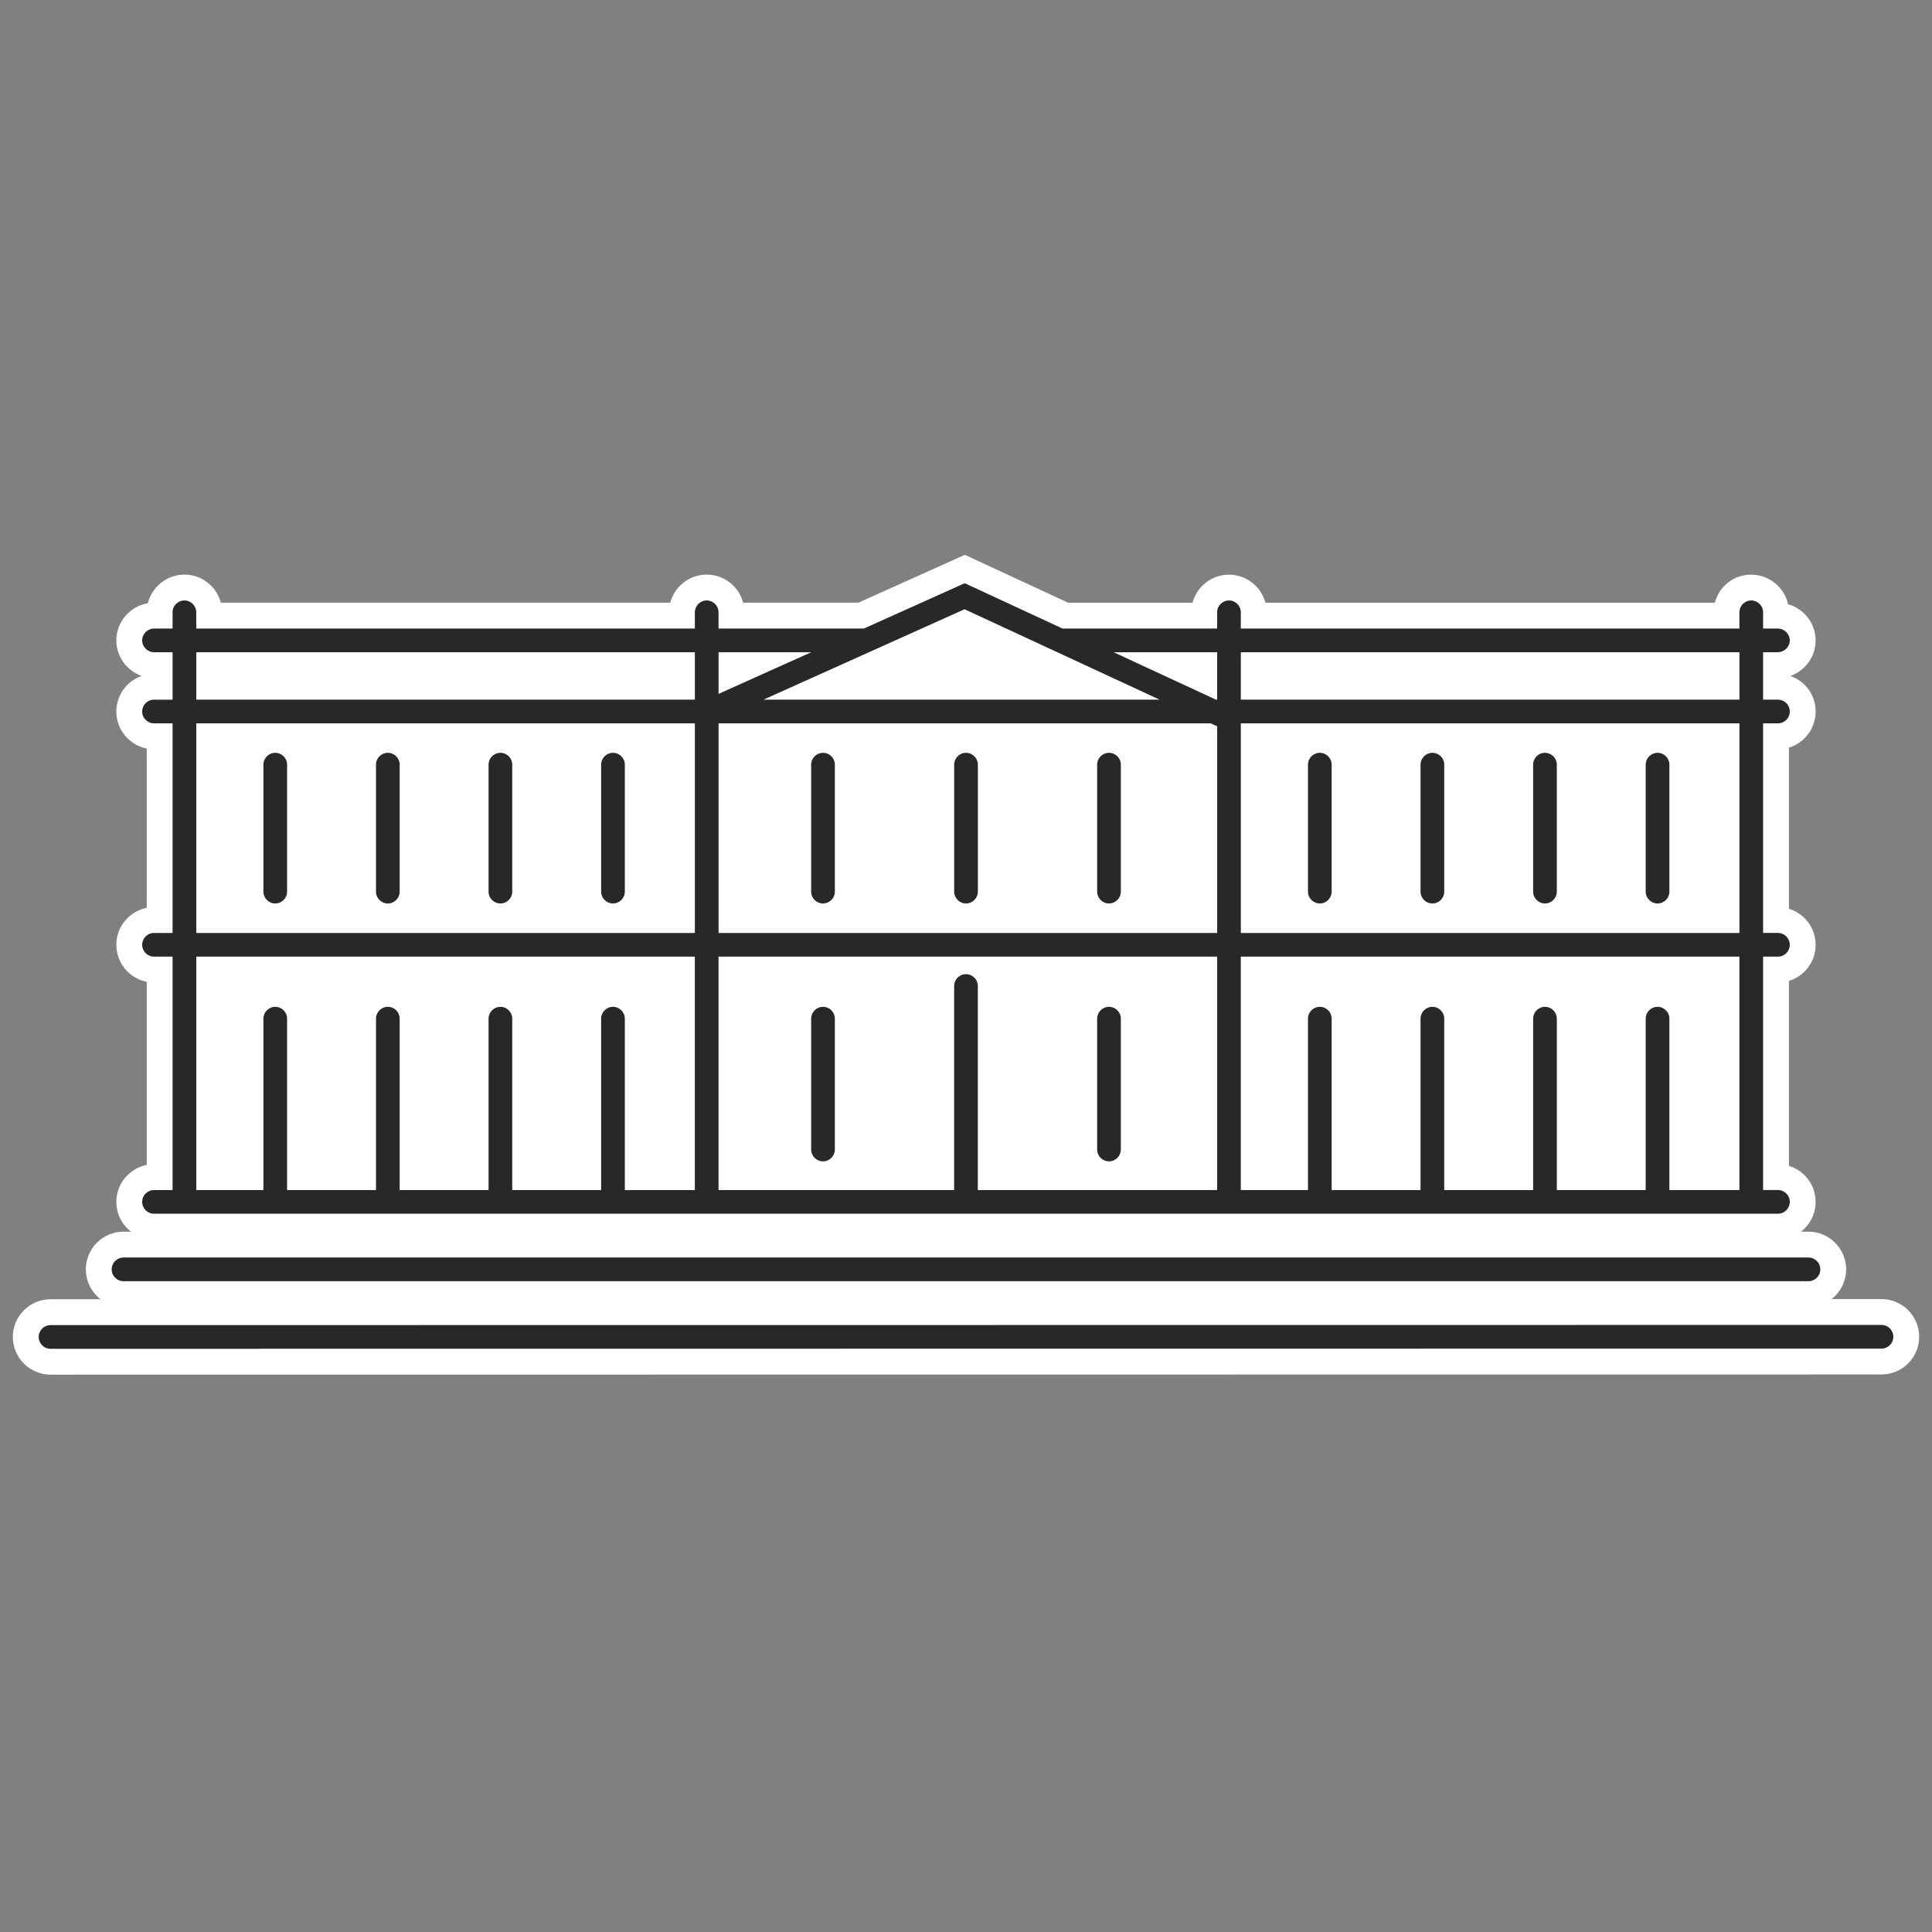 <?xml version="1.0" encoding="UTF-8"?>
<svg id="Calque_1" data-name="Calque 1" xmlns="http://www.w3.org/2000/svg" viewBox="0 0 822.21 822.21">
  <rect x="0" y="0" width="822.21" height="822.21" fill="#808080" stroke="none"/>
  <defs>
    <style>
      .cls-1 {
        fill: #fff;
      }

      .cls-2 {
        fill: #282828;
      }
    </style>
  </defs>
  <rect class="cls-1" x="73.45" y="267.49" width="678.86" height="267.69"/>
  <g>
    <g>
      <path class="cls-2" d="M65.55,522.04c-5.81,0-10.54-4.73-10.54-10.54s4.73-10.54,10.54-10.54h2.39v-88.33h-2.39c-5.81,0-10.54-4.73-10.54-10.54s4.73-10.54,10.54-10.54h2.39v-78.2h-2.39c-5.81,0-10.54-4.73-10.54-10.54s4.73-10.54,10.54-10.54h2.39v-9.19h-2.32c-5.85,0-10.62-4.73-10.62-10.54s4.76-10.54,10.62-10.54h2.32v-1.41c0-5.81,4.73-10.54,10.54-10.54s10.54,4.73,10.54,10.54v1.41h201.19v-1.41c0-5.81,4.73-10.54,10.54-10.54s10.54,4.73,10.54,10.54v1.41h55.19l44.12-19.83,42.79,19.83h59.09v-1.41c0-5.81,4.73-10.54,10.54-10.54s10.54,4.73,10.54,10.54v1.41h201.19v-1.41c0-5.81,4.73-10.54,10.54-10.54s10.54,4.73,10.54,10.54v1.41h.66c5.9,0,10.7,4.73,10.7,10.54s-4.8,10.54-10.7,10.54h-.66v9.19h.82c5.81,0,10.54,4.73,10.54,10.54s-4.73,10.54-10.54,10.54h-.82v78.2h.82c5.81,0,10.54,4.73,10.54,10.54s-4.73,10.54-10.54,10.54h-.82v88.33h.82c5.81,0,10.54,4.73,10.54,10.54s-4.73,10.54-10.54,10.54H65.55ZM734.76,500.95v-88.33h-201.19v88.33h17.57v-67.43c0-5.81,4.73-10.54,10.54-10.54s10.54,4.73,10.54,10.54v67.43h26.83v-67.43c0-5.81,4.73-10.54,10.54-10.54s10.54,4.73,10.54,10.54v67.43h26.83v-67.43c0-5.81,4.73-10.54,10.54-10.54s10.54,4.73,10.54,10.54v67.43h26.83v-67.43c0-5.81,4.73-10.54,10.54-10.54s10.54,4.73,10.54,10.54v67.43h18.8ZM512.49,500.95v-88.33h-93.5c1.65,1.86,2.66,4.31,2.66,7v81.33h90.84ZM400.56,500.95v-81.33c0-2.68,1.01-5.13,2.66-7h-91.93v88.33h89.26ZM290.22,500.95v-88.33H89.03v88.33h17.57v-67.43c0-5.81,4.73-10.54,10.54-10.54s10.54,4.73,10.54,10.54v67.43h26.83v-67.43c0-5.81,4.73-10.54,10.54-10.54s10.54,4.73,10.54,10.54v67.43h26.83v-67.43c0-5.81,4.73-10.54,10.54-10.54s10.54,4.73,10.54,10.54v67.43h26.83v-67.43c0-5.81,4.73-10.54,10.54-10.54s10.54,4.73,10.54,10.54v67.43h18.8ZM734.76,391.54v-78.2h-201.19v78.2h201.19ZM512.49,391.54v-78.2h-201.19v78.2h201.19ZM290.22,391.54v-78.2H89.03v78.2h201.19ZM734.76,292.26v-9.19h-201.19v9.19h201.19ZM468.57,292.26l-58.1-26.93-59.91,26.93h118.01ZM290.22,292.26v-9.19H89.03v9.19h201.19ZM512.49,289.38v-6.31h-13.61l13.61,6.31ZM311.3,286.8l8.29-3.73h-8.29v3.73Z"/>
      <path class="cls-1" d="M410.57,248.2l41.68,19.32c.11,0,.21-.03.32-.03h65.41v-6.91c0-2.78,2.26-5.04,5.04-5.04s5.04,2.26,5.04,5.04v6.91h212.19v-6.91c0-2.78,2.26-5.04,5.04-5.04s5.04,2.26,5.04,5.04v6.91h6.16c2.87,0,5.2,2.26,5.2,5.04s-2.33,5.04-5.2,5.04h-6.16v20.19h6.32c2.78,0,5.04,2.26,5.04,5.04s-2.26,5.04-5.04,5.04h-6.32v89.2h6.32c2.78,0,5.04,2.26,5.04,5.04s-2.26,5.04-5.04,5.04h-6.32v99.33h6.32c2.78,0,5.04,2.26,5.04,5.04s-2.26,5.04-5.04,5.04H65.55c-2.78,0-5.04-2.26-5.04-5.04s2.26-5.04,5.04-5.04h7.89v-99.33h-7.89c-2.78,0-5.04-2.26-5.04-5.04s2.26-5.04,5.04-5.04h7.89v-89.2h-7.89c-2.78,0-5.04-2.26-5.04-5.04s2.26-5.04,5.04-5.04h7.89v-20.19h-7.82c-2.82,0-5.11-2.26-5.11-5.04s2.29-5.04,5.11-5.04h7.82v-6.91c0-2.78,2.26-5.04,5.04-5.04s5.04,2.26,5.04,5.04v6.91h212.19v-6.91c0-2.78,2.26-5.04,5.04-5.04s5.04,2.26,5.04,5.04v6.91h61.39c.13,0,.26.03.39.04l42.99-19.33M324.91,297.76h168.6l-83.01-38.48-85.59,38.48M528.07,297.76h212.19v-20.19h-212.19v20.19M517.49,297.76h.5v-20.19h-44.06l43.56,20.19M305.8,295.3l39.44-17.73h-39.44v17.73M83.53,297.76h212.19v-20.19H83.53v20.19M528.07,397.04h212.19v-89.2h-212.19v89.2M305.8,397.04h212.19v-87.97c-.16-.06-.32-.12-.48-.19l-2.24-1.04h-209.47v89.2M83.53,397.04h212.19v-89.2H83.53v89.2M528.07,506.45h28.57v-72.93c0-2.78,2.26-5.04,5.04-5.04s5.04,2.26,5.04,5.04v72.93h37.83v-72.93c0-2.78,2.26-5.04,5.04-5.04s5.04,2.26,5.04,5.04v72.93h37.83v-72.93c0-2.78,2.26-5.04,5.04-5.04s5.04,2.26,5.04,5.04v72.93h37.83v-72.93c0-2.78,2.26-5.04,5.04-5.04s5.04,2.26,5.04,5.04v72.93h29.8v-99.33h-212.19v99.33M305.8,506.45h100.26v-86.83c0-2.78,2.26-5.04,5.04-5.04s5.04,2.26,5.04,5.04v86.83h101.84v-99.33h-212.19v99.33M83.53,506.45h28.57v-72.93c0-2.78,2.26-5.04,5.04-5.04s5.04,2.26,5.04,5.04v72.93h37.83v-72.93c0-2.78,2.26-5.04,5.04-5.04s5.04,2.26,5.04,5.04v72.93h37.83v-72.93c0-2.78,2.26-5.04,5.04-5.04s5.04,2.26,5.04,5.04v72.93h37.83v-72.93c0-2.78,2.26-5.04,5.04-5.04s5.04,2.26,5.04,5.04v72.93h29.8v-99.33H83.53v99.33M410.64,236.11l-4.58,2.06-40.76,18.32h-49.04c-1.81-6.87-8.08-11.95-15.51-11.95s-13.7,5.08-15.51,11.95H94c-1.81-6.87-8.08-11.95-15.51-11.95s-13.84,5.19-15.57,12.18c-7.6,1.29-13.41,7.89-13.41,15.81,0,6.97,4.49,12.92,10.75,15.13-6.25,2.19-10.75,8.15-10.75,15.15,0,7.78,5.57,14.29,12.94,15.74v67.8c-7.36,1.45-12.94,7.96-12.94,15.74s5.57,14.29,12.94,15.74v77.93c-7.36,1.45-12.94,7.96-12.94,15.74,0,8.85,7.2,16.04,16.04,16.04h691.1c8.84,0,16.04-7.2,16.04-16.04,0-7.22-4.79-13.34-11.36-15.34v-78.72c6.57-2.01,11.36-8.13,11.36-15.34s-4.79-13.34-11.36-15.34v-68.59c6.57-2.01,11.36-8.13,11.36-15.34s-4.51-12.97-10.78-15.15c6.28-2.21,10.78-8.15,10.78-15.12,0-7.31-4.97-13.5-11.74-15.42-1.59-7.18-8.01-12.57-15.66-12.57s-13.7,5.08-15.51,11.95h-191.24c-1.81-6.87-8.08-11.95-15.51-11.95s-13.7,5.08-15.51,11.95h-52.91l-39.41-18.27-4.56-2.11h0ZM376.21,286.76l34.23-15.39,33.19,15.39h-67.42ZM539.07,318.84h190.19v67.2h-190.19v-67.2h0ZM316.8,318.84h190.19v67.2h-190.19v-67.2h0ZM94.53,318.84h190.19v67.2H94.53v-67.2h0ZM709.9,418.12h19.35v77.33h-7.8v-61.93c0-7.29-4.88-13.45-11.55-15.4h0ZM661.99,418.12h38.93c-6.67,1.95-11.55,8.11-11.55,15.4v61.93h-15.83v-61.93c0-7.29-4.88-13.45-11.55-15.4h0ZM614.08,418.12h38.93c-6.67,1.95-11.55,8.11-11.55,15.4v61.93h-15.83v-61.93c0-7.29-4.88-13.45-11.55-15.4h0ZM566.17,418.12h38.93c-6.67,1.95-11.55,8.11-11.55,15.4v61.93h-15.83v-61.93c0-7.29-4.88-13.45-11.55-15.4h0ZM539.07,418.12h18.12c-6.67,1.95-11.55,8.11-11.55,15.4v61.93h-6.57v-77.33h0ZM427.08,418.12h79.91v77.33h-79.84v-75.83c0-.5-.02-1-.07-1.5h0ZM316.8,418.12h78.33c-.05.49-.07.99-.07,1.5v75.83h-78.26v-77.33h0ZM265.36,418.12h19.35v77.33h-7.8v-61.93c0-7.29-4.88-13.45-11.55-15.4h0ZM217.45,418.12h38.93c-6.67,1.95-11.55,8.11-11.55,15.4v61.93h-15.83v-61.93c0-7.29-4.88-13.45-11.55-15.4h0ZM169.54,418.12h38.93c-6.67,1.95-11.55,8.11-11.55,15.4v61.93h-15.83v-61.93c0-7.29-4.88-13.45-11.55-15.4h0ZM121.63,418.12h38.93c-6.67,1.95-11.55,8.11-11.55,15.4v61.93h-15.83v-61.93c0-7.29-4.88-13.45-11.55-15.4h0ZM94.53,418.12h18.12c-6.67,1.95-11.55,8.11-11.55,15.4v61.93h-6.57v-77.33h0Z"/>
    </g>
    <g>
      <path class="cls-2" d="M21.5,579.51c-5.81,0-10.54-4.73-10.54-10.54,0-2.81,1.1-5.46,3.09-7.45,1.99-1.99,4.64-3.09,7.45-3.09l779.2-.07c5.81,0,10.54,4.73,10.54,10.54,0,2.82-1.1,5.46-3.09,7.45-1.99,1.99-4.64,3.09-7.45,3.09l-779.2.07h0Z"/>
      <path class="cls-1" d="M800.71,563.86c2.78,0,5.04,2.26,5.04,5.04,0,2.78-2.26,5.04-5.04,5.04l-779.2.07h0c-2.78,0-5.04-2.26-5.04-5.04,0-2.78,2.26-5.04,5.04-5.04l779.2-.07h0M800.71,552.86h0l-779.2.07c-4.28,0-8.31,1.67-11.34,4.7-3.03,3.03-4.7,7.06-4.7,11.34,0,8.84,7.2,16.04,16.04,16.04l779.2-.07c8.85,0,16.04-7.2,16.04-16.04,0-8.84-7.2-16.04-16.04-16.04h0Z"/>
    </g>
    <g>
      <path class="cls-2" d="M52.57,550.76c-5.81,0-10.54-4.73-10.54-10.54s4.73-10.54,10.54-10.54h717.06c5.81,0,10.54,4.73,10.54,10.54s-4.73,10.54-10.54,10.54H52.57Z"/>
      <path class="cls-1" d="M769.64,535.17c2.78,0,5.04,2.26,5.04,5.04s-2.26,5.04-5.04,5.04H52.57c-2.78,0-5.04-2.26-5.04-5.04s2.26-5.04,5.04-5.04h717.06M769.64,524.17H52.57c-8.84,0-16.04,7.2-16.04,16.04s7.2,16.04,16.04,16.04h717.06c8.85,0,16.04-7.2,16.04-16.04s-7.2-16.04-16.04-16.04h0Z"/>
    </g>
    <g>
      <path class="cls-2" d="M260.87,390c-5.81,0-10.54-4.73-10.54-10.54v-54.03c0-5.81,4.73-10.54,10.54-10.54s10.54,4.73,10.54,10.54v54.03c0,5.81-4.73,10.54-10.54,10.54Z"/>
      <path class="cls-1" d="M260.87,320.38c2.78,0,5.04,2.26,5.04,5.04v54.03c0,2.78-2.26,5.04-5.04,5.04s-5.04-2.26-5.04-5.04v-54.03c0-2.78,2.26-5.04,5.04-5.04M260.87,309.38c-8.84,0-16.04,7.2-16.04,16.04v54.03c0,8.85,7.2,16.04,16.04,16.04s16.04-7.2,16.04-16.04v-54.03c0-8.85-7.2-16.04-16.04-16.04h0Z"/>
    </g>
    <g>
      <path class="cls-2" d="M212.96,390c-5.81,0-10.54-4.73-10.54-10.54v-54.03c0-5.81,4.73-10.54,10.54-10.54s10.54,4.73,10.54,10.54v54.03c0,5.81-4.73,10.54-10.54,10.54Z"/>
      <path class="cls-1" d="M212.96,320.38c2.78,0,5.04,2.26,5.04,5.04v54.03c0,2.78-2.26,5.04-5.04,5.04s-5.04-2.26-5.04-5.04v-54.03c0-2.78,2.26-5.04,5.04-5.04M212.96,309.38c-8.84,0-16.04,7.2-16.04,16.04v54.03c0,8.85,7.2,16.04,16.04,16.04s16.04-7.2,16.04-16.04v-54.03c0-8.85-7.2-16.04-16.04-16.04h0Z"/>
    </g>
    <g>
      <path class="cls-2" d="M165.05,390c-5.81,0-10.54-4.73-10.54-10.54v-54.03c0-5.81,4.73-10.54,10.54-10.54s10.54,4.73,10.54,10.54v54.03c0,5.81-4.73,10.54-10.54,10.54Z"/>
      <path class="cls-1" d="M165.05,320.38c2.78,0,5.04,2.26,5.04,5.04v54.03c0,2.78-2.26,5.04-5.04,5.04s-5.04-2.26-5.04-5.04v-54.03c0-2.78,2.26-5.04,5.04-5.04M165.05,309.38c-8.84,0-16.04,7.2-16.04,16.04v54.03c0,8.85,7.2,16.04,16.04,16.04s16.04-7.2,16.04-16.04v-54.03c0-8.85-7.2-16.04-16.04-16.04h0Z"/>
    </g>
    <g>
      <path class="cls-2" d="M117.14,390c-5.81,0-10.54-4.73-10.54-10.54v-54.03c0-5.81,4.73-10.54,10.54-10.54s10.54,4.73,10.54,10.54v54.03c0,5.81-4.73,10.54-10.54,10.54Z"/>
      <path class="cls-1" d="M117.14,320.38c2.78,0,5.04,2.26,5.04,5.04v54.03c0,2.78-2.26,5.04-5.04,5.04s-5.04-2.26-5.04-5.04v-54.03c0-2.78,2.26-5.04,5.04-5.04M117.14,309.38c-8.84,0-16.04,7.2-16.04,16.04v54.03c0,8.85,7.2,16.04,16.04,16.04s16.04-7.2,16.04-16.04v-54.03c0-8.85-7.2-16.04-16.04-16.04h0Z"/>
    </g>
    <g>
      <path class="cls-2" d="M705.41,390c-5.81,0-10.54-4.73-10.54-10.54v-54.03c0-5.81,4.73-10.54,10.54-10.54s10.54,4.73,10.54,10.54v54.03c0,5.81-4.73,10.54-10.54,10.54Z"/>
      <path class="cls-1" d="M705.41,320.38c2.78,0,5.04,2.26,5.04,5.04v54.03c0,2.78-2.26,5.04-5.04,5.04s-5.04-2.26-5.04-5.04v-54.03c0-2.78,2.26-5.04,5.04-5.04M705.41,309.38c-8.84,0-16.04,7.2-16.04,16.04v54.03c0,8.85,7.2,16.04,16.04,16.04s16.04-7.2,16.04-16.04v-54.03c0-8.85-7.2-16.04-16.04-16.04h0Z"/>
    </g>
    <g>
      <path class="cls-2" d="M657.5,390c-5.81,0-10.54-4.73-10.54-10.54v-54.03c0-5.81,4.73-10.54,10.54-10.54s10.54,4.73,10.54,10.54v54.03c0,5.81-4.73,10.54-10.54,10.54Z"/>
      <path class="cls-1" d="M657.5,320.38c2.78,0,5.04,2.26,5.04,5.04v54.03c0,2.78-2.26,5.04-5.04,5.04s-5.04-2.26-5.04-5.04v-54.03c0-2.78,2.26-5.04,5.04-5.04M657.5,309.38c-8.84,0-16.04,7.2-16.04,16.04v54.03c0,8.85,7.2,16.04,16.04,16.04s16.04-7.2,16.04-16.04v-54.03c0-8.85-7.2-16.04-16.04-16.04h0Z"/>
    </g>
    <g>
      <path class="cls-2" d="M609.59,390c-5.81,0-10.54-4.73-10.54-10.54v-54.03c0-5.81,4.73-10.54,10.54-10.54s10.54,4.73,10.54,10.54v54.03c0,5.81-4.73,10.54-10.54,10.54Z"/>
      <path class="cls-1" d="M609.59,320.38c2.78,0,5.04,2.26,5.04,5.04v54.03c0,2.78-2.26,5.04-5.04,5.04s-5.04-2.26-5.04-5.04v-54.03c0-2.78,2.26-5.04,5.04-5.04M609.59,309.38c-8.84,0-16.04,7.2-16.04,16.04v54.03c0,8.85,7.2,16.04,16.04,16.04s16.04-7.2,16.04-16.04v-54.03c0-8.85-7.2-16.04-16.04-16.04h0Z"/>
    </g>
    <g>
      <path class="cls-2" d="M561.68,390c-5.81,0-10.54-4.73-10.54-10.54v-54.03c0-5.81,4.73-10.54,10.54-10.54s10.54,4.73,10.54,10.54v54.03c0,5.81-4.73,10.54-10.54,10.54Z"/>
      <path class="cls-1" d="M561.68,320.38c2.78,0,5.04,2.26,5.04,5.04v54.03c0,2.78-2.26,5.04-5.04,5.04s-5.04-2.26-5.04-5.04v-54.03c0-2.78,2.26-5.04,5.04-5.04M561.68,309.38c-8.84,0-16.04,7.2-16.04,16.04v54.03c0,8.85,7.2,16.04,16.04,16.04s16.04-7.2,16.04-16.04v-54.03c0-8.85-7.2-16.04-16.04-16.04h0Z"/>
    </g>
    <g>
      <path class="cls-2" d="M471.96,390c-5.81,0-10.54-4.73-10.54-10.54v-54.03c0-5.81,4.73-10.54,10.54-10.54s10.54,4.73,10.54,10.54v54.03c0,5.81-4.73,10.54-10.54,10.54Z"/>
      <path class="cls-1" d="M471.96,320.38c2.78,0,5.04,2.26,5.04,5.04v54.03c0,2.78-2.26,5.04-5.04,5.04s-5.04-2.26-5.04-5.04v-54.03c0-2.78,2.26-5.04,5.04-5.04M471.96,309.38c-8.84,0-16.04,7.2-16.04,16.04v54.03c0,8.85,7.2,16.04,16.04,16.04s16.04-7.2,16.04-16.04v-54.03c0-8.85-7.2-16.04-16.04-16.04h0Z"/>
    </g>
    <g>
      <path class="cls-2" d="M411.11,390c-5.81,0-10.54-4.73-10.54-10.54v-54.03c0-5.81,4.73-10.54,10.54-10.54s10.54,4.73,10.54,10.54v54.03c0,5.81-4.73,10.54-10.54,10.54Z"/>
      <path class="cls-1" d="M411.11,320.38c2.78,0,5.04,2.26,5.04,5.04v54.03c0,2.78-2.26,5.04-5.04,5.04s-5.04-2.26-5.04-5.04v-54.03c0-2.78,2.26-5.04,5.04-5.04M411.11,309.38c-8.84,0-16.04,7.2-16.04,16.04v54.03c0,8.85,7.2,16.04,16.04,16.04s16.04-7.2,16.04-16.04v-54.03c0-8.85-7.2-16.04-16.04-16.04h0Z"/>
    </g>
    <g>
      <path class="cls-2" d="M350.25,390c-5.81,0-10.54-4.73-10.54-10.54v-54.03c0-5.81,4.73-10.54,10.54-10.54s10.54,4.73,10.54,10.54v54.03c0,5.81-4.73,10.54-10.54,10.54Z"/>
      <path class="cls-1" d="M350.25,320.38c2.78,0,5.04,2.26,5.04,5.04v54.03c0,2.78-2.26,5.04-5.04,5.04s-5.04-2.26-5.04-5.04v-54.03c0-2.78,2.26-5.04,5.04-5.04M350.25,309.38c-8.84,0-16.04,7.2-16.04,16.04v54.03c0,8.85,7.2,16.04,16.04,16.04s16.04-7.2,16.04-16.04v-54.03c0-8.85-7.2-16.04-16.04-16.04h0Z"/>
    </g>
    <g>
      <path class="cls-2" d="M471.96,499.75c-5.81,0-10.54-4.73-10.54-10.54v-55.68c0-5.81,4.73-10.54,10.54-10.54s10.54,4.73,10.54,10.54v55.68c0,5.81-4.73,10.54-10.54,10.54Z"/>
      <path class="cls-1" d="M471.96,428.48c2.78,0,5.04,2.26,5.04,5.04v55.68c0,2.78-2.26,5.04-5.04,5.04s-5.04-2.26-5.04-5.04v-55.68c0-2.78,2.26-5.04,5.04-5.04M471.96,417.48c-8.84,0-16.04,7.2-16.04,16.04v55.68c0,8.84,7.2,16.04,16.04,16.04s16.04-7.2,16.04-16.04v-55.68c0-8.85-7.2-16.04-16.04-16.04h0Z"/>
    </g>
    <g>
      <path class="cls-2" d="M350.25,499.75c-5.81,0-10.54-4.73-10.54-10.54v-55.68c0-5.81,4.73-10.54,10.54-10.54s10.54,4.73,10.54,10.54v55.68c0,5.81-4.73,10.54-10.54,10.54Z"/>
      <path class="cls-1" d="M350.25,428.48c2.78,0,5.04,2.26,5.04,5.04v55.68c0,2.78-2.26,5.04-5.04,5.04s-5.04-2.26-5.04-5.04v-55.68c0-2.78,2.26-5.04,5.04-5.04M350.25,417.48c-8.84,0-16.04,7.2-16.04,16.04v55.68c0,8.84,7.2,16.04,16.04,16.04s16.04-7.2,16.04-16.04v-55.68c0-8.85-7.2-16.04-16.04-16.04h0Z"/>
    </g>
  </g>
</svg>